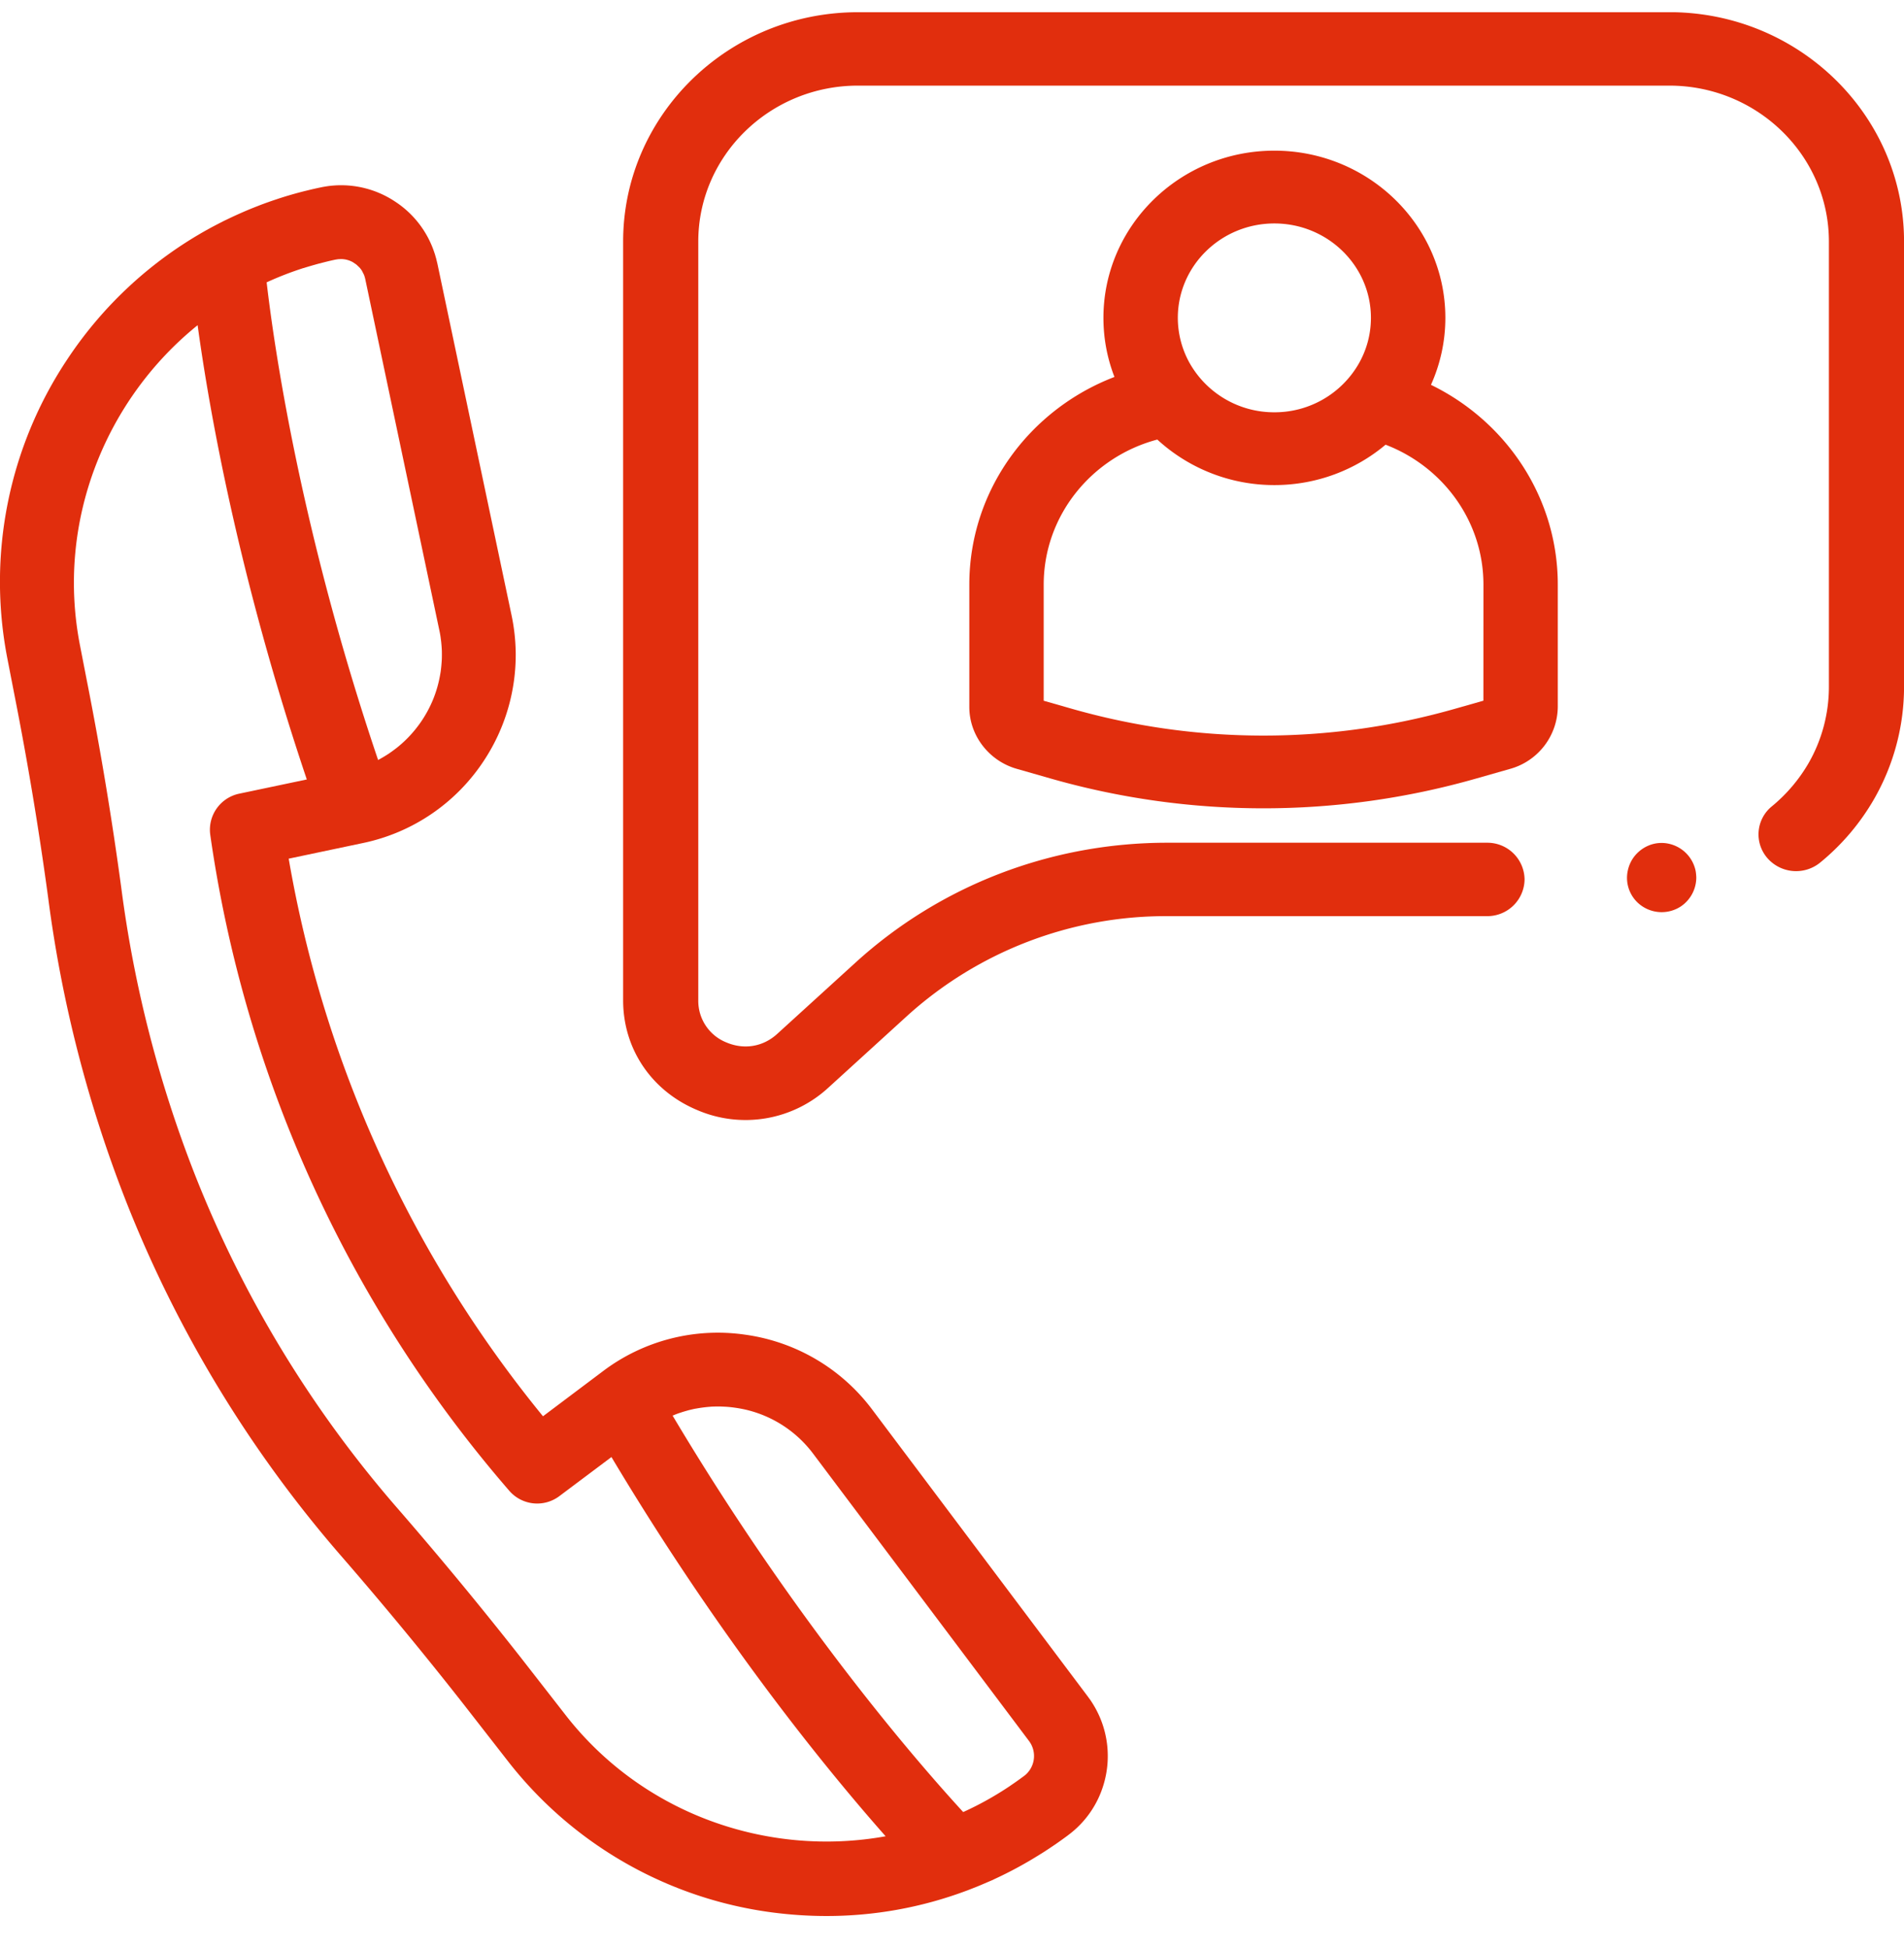 <svg width="43" height="44" viewBox="0 0 43 44" fill="none" xmlns="http://www.w3.org/2000/svg"><g clip-path="url(#a)" fill="#E12E0D"><path d="m24.639 38.417-.067-.093-4.873-6.486a4.32 4.32 0 0 0-2.864-1.692 4.3 4.3 0 0 0-3.222.827l-1.35 1.015A27.17 27.17 0 0 1 6.52 19.394l1.676-.353a4.32 4.32 0 0 0 2.745-1.88 4.34 4.34 0 0 0 .706-2.416 4.4 4.4 0 0 0-.095-.853L9.878 5.954l-.027-.11q0-.008-.004-.015l-.027-.095-.002-.003a2.2 2.2 0 0 0-.904-1.184 2.2 2.2 0 0 0-1.548-.337l-.018.003-.064.011-.048.01q-.15.031-.298.068l-.058.014q-.307.077-.608.176l-.014.005q-.195.064-.385.136l-.05.02q-.167.064-.33.135l-.052.023a9 9 0 0 0-.324.15l-.043.02q-.165.083-.329.171l-.012.007-.004.002a9.1 9.1 0 0 0-3.206 2.95 9.06 9.06 0 0 0-1.355 6.77l.155.798a77 77 0 0 1 .764 4.592 29 29 0 0 0 1.774 6.898 27.7 27.7 0 0 0 4.804 7.928 87 87 0 0 1 2.81 3.402l.983 1.262a9.06 9.06 0 0 0 5.988 3.434q.612.08 1.22.08a9 9 0 0 0 3.155-.569l.014-.005.042-.016.191-.075.075-.031.257-.11.059-.028a9 9 0 0 0 .984-.53l.097-.06a9 9 0 0 0 .246-.162l.046-.031q.145-.1.286-.205l.01-.008a2.2 2.2 0 0 0 .8-1.155 2.23 2.23 0 0 0-.29-1.873M6.854 6.055l.005-.001q.083-.027.165-.05l.047-.014.132-.037.092-.023.094-.024q.095-.023.191-.043l.058-.009h.01l.048-.003h.002a.56.56 0 0 1 .27.07l.006.004.067.045.011.009.063.059.004.004q.03.034.053.07l.005.009.04.079.004.008q.016.044.027.09l1.674 7.937q.015.068.025.135l.003.02.015.115v.004q.01.098.014.194v.01q.002.09-.001.178-.002.044-.006.087a3 3 0 0 1-.02.193l-.009.052a2.7 2.7 0 0 1-.159.567l-.002.005a2.7 2.7 0 0 1-.286.525l-.025.035a2.7 2.7 0 0 1-.52.543l-.014.01a3 3 0 0 1-.135.099l-.022.015a3 3 0 0 1-.186.113l-.055.03C6.79 11.994 6.19 7.83 6.022 6.377q.402-.185.832-.323m5.919 32.682-.983-1.262a89 89 0 0 0-2.864-3.466 26 26 0 0 1-4.515-7.453 27.4 27.4 0 0 1-1.672-6.502 78 78 0 0 0-.78-4.692l-.155-.797c-.539-2.783.578-5.537 2.659-7.219.264 1.926.924 5.678 2.466 10.26l-1.527.321a.833.833 0 0 0-.653.933 28.84 28.84 0 0 0 6.753 14.812.833.833 0 0 0 1.13.121l1.177-.883c2.46 4.12 4.864 7.063 6.192 8.565-2.648.478-5.477-.49-7.228-2.738m10.35 1.379a7 7 0 0 1-.3.213l-.009.007q-.512.344-1.061.592c-1.03-1.121-3.787-4.292-6.563-8.954l.01-.003q.068-.03.139-.054l.043-.014q.06-.02.122-.037l.034-.01q.078-.02.158-.037l.026-.004a3 3 0 0 1 .32-.041l.02-.002q.08-.004.163-.004h.039l.128.006.045.003a3 3 0 0 1 .418.066 2.66 2.66 0 0 1 1.512.995l4.873 6.486a.565.565 0 0 1-.116.792"/><path d="M37.699.276H19.374c-2.923 0-5.301 2.323-5.301 5.179v17.14c0 1.09.635 2.036 1.657 2.47a2.76 2.76 0 0 0 2.979-.5l1.767-1.61a8.7 8.7 0 0 1 5.884-2.263h7.223a.84.84 0 0 0 .848-.83.84.84 0 0 0-.848-.828H26.36c-2.622 0-5.123.962-7.041 2.709l-1.768 1.61c-.318.29-.746.361-1.145.192a1.01 1.01 0 0 1-.636-.95V5.456c0-1.942 1.617-3.522 3.604-3.522H37.7c1.987 0 3.604 1.58 3.604 3.522v10.058c0 .6-.157 1.193-.454 1.713a3.6 3.6 0 0 1-.833.984.816.816 0 0 0-.104 1.168.86.86 0 0 0 1.195.102 5.2 5.2 0 0 0 1.223-1.445 5.1 5.1 0 0 0 .67-2.522V5.455c0-2.856-2.378-5.18-5.301-5.18"/><path d="M32.317 8.692c.208-.463.325-.975.325-1.513 0-2.082-1.732-3.776-3.862-3.776s-3.86 1.694-3.86 3.776c0 .47.088.92.249 1.335-1.917.734-3.278 2.56-3.278 4.691v2.763c0 .641.44 1.215 1.069 1.396l.751.215a17.5 17.5 0 0 0 9.617.008l.783-.223a1.47 1.47 0 0 0 1.07-1.397v-2.762c0-1.975-1.168-3.687-2.864-4.513M28.78 5.047c1.203 0 2.181.956 2.181 2.132 0 .374-.099.725-.272 1.03a2.19 2.19 0 0 1-1.908 1.103 2.19 2.19 0 0 1-1.93-1.14 2.1 2.1 0 0 1-.251-.993c0-1.176.978-2.132 2.18-2.132m4.721 10.779-.643.183a15.76 15.76 0 0 1-8.674-.007l-.613-.175v-2.622c0-1.565 1.09-2.886 2.566-3.277a3.9 3.9 0 0 0 2.643 1.028c.959 0 1.836-.344 2.512-.912 1.292.495 2.21 1.725 2.21 3.161zm4.793 3.843a.79.79 0 0 0-.614-.614.76.76 0 0 0-.452.044.8.8 0 0 0-.35.288.8.8 0 0 0-.117.282.77.77 0 0 0 .332.803.79.79 0 0 0 .868 0 .79.79 0 0 0 .348-.65 1 1 0 0 0-.015-.153"/></g><defs><clipPath id="a"><path fill="#fff" d="M0 .276h43v43H0z"/></clipPath></defs></svg>